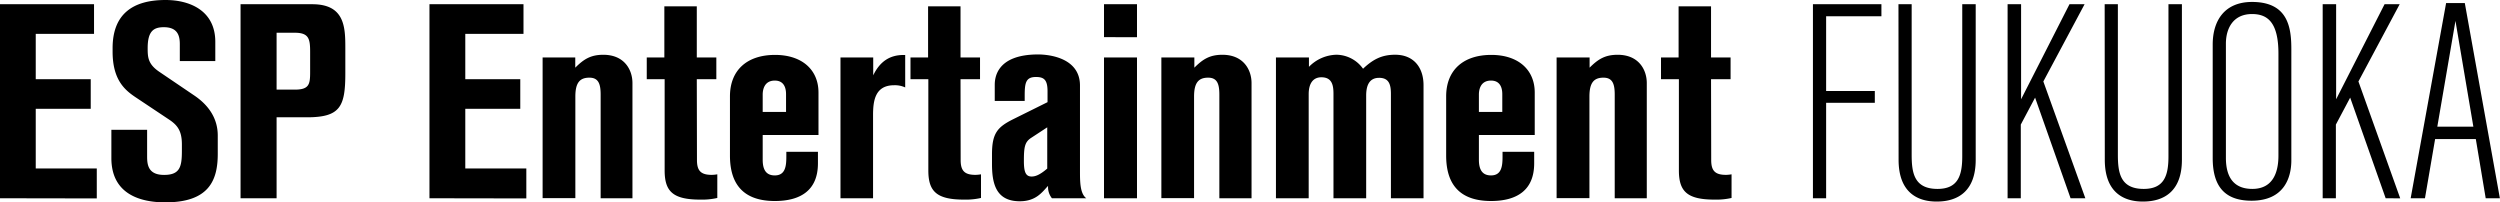<svg xmlns="http://www.w3.org/2000/svg" viewBox="0 0 591.03 47.84"><g data-name="レイヤー 2"><path d="M0 46.87V1h22.23v7H8.45v10.72h13v7h-13v14.1h14.43v7.09Zm34.78-16.19V37c0 1.95.26 4.35 4 4.35S43 39.46 43 35.69v-1.56c0-3.12-1-4.49-2.92-5.79l-8-5.33c-2.53-1.69-5.46-4.09-5.46-10.79v-.91C26.65 3.32 31.4 0 39.13 0 44.92 0 50.9 2.54 50.9 9.88v4.55h-8.39v-4c0-2-.52-4-3.77-4-2.41 0-3.83.91-3.83 4.94 0 2.14.06 3.77 2.73 5.59l8.25 5.59c3.38 2.27 5.59 5.39 5.59 9.49v4.36c0 6.31-2.14 11.44-12.41 11.44-6 0-12.74-2-12.74-10.46v-6.7ZM73.84 1c7.67 0 7.8 5.46 7.8 10.33v6c0 7.93-1.23 10.4-9.1 10.4h-7.15v19.14h-8.52V1Zm-8.45 20.19h4.29c3.38 0 3.64-1.23 3.64-4.09v-4.81c0-3.06-.26-4.55-3.64-4.55h-4.29Zm36.14 25.68V1h22.23v7H110v10.72h13v7h-13v14.1h14.43v7.09Zm40.47 0V22.36c0-2.53-.52-4-2.67-4-2.34 0-3.31 1.3-3.31 4.48v24h-7.74V13.59H136V16c2-2 3.64-3.05 6.63-3.05 5 0 6.89 3.57 6.89 6.69v27.23Zm22.77-9.04c0 2.54.91 3.51 3.51 3.51a8.07 8.07 0 0 0 1.3-.13v5.59a16.11 16.11 0 0 1-4 .39c-6.44 0-8.45-1.88-8.45-6.89V18.72h-4.23v-5.13h4.16V1.5h7.67v12.09h4.62v5.13h-4.62Zm15.54-5.91v5.85c0 2.4.84 3.7 2.86 3.7 2.53 0 2.73-2.27 2.73-4.48v-1.11h7.47v2.73c0 6.37-4.09 8.91-10.2 8.91-8.58 0-10.6-5.33-10.6-10.73v-14c0-6.17 4-9.81 10.66-9.81 6.37 0 10.27 3.51 10.27 8.9v10.04Zm5.52-9.56c0-.71 0-3.31-2.66-3.31s-2.86 2.47-2.86 3.31v4.1h5.52ZM214 20.67a5.83 5.83 0 0 0-2.6-.52c-4.55 0-5 3.71-5 7.09v19.63h-7.7V13.59h7.74v4.22c1.56-3.25 3.9-4.81 7.15-4.81h.41Zm13.11 17.16c0 2.54.91 3.51 3.51 3.51a8.3 8.3 0 0 0 1.3-.13v5.59a16.2 16.2 0 0 1-4 .39c-6.43 0-8.45-1.88-8.45-6.89V18.72h-4.22v-5.13h4.16V1.5h7.67v12.09h4.61v5.13h-4.61Zm21.58 9.04a4.2 4.2 0 0 1-.91-2.93c-1.37 1.43-2.8 3.64-6.7 3.64-5.72 0-6.56-4.35-6.56-8.84v-2.27c0-5 1.3-6.44 5.07-8.32l8.06-4v-2.57c0-2.73-.85-3.38-2.73-3.38-2.41 0-2.67 1.37-2.67 4.42v1.24h-7.08v-3.77c0-1.56.32-7.22 10.27-7.22.71 0 9.88 0 9.88 7.35v20.21c0 2.47 0 5.33 1.49 6.44Zm-1.11-16.77-3.77 2.47c-1.56 1-1.75 2.21-1.75 5.52 0 2.6.45 3.64 1.82 3.64.78 0 1.82-.26 3.7-1.88ZM261 8.78V1h7.8v7.8Zm0 38.09V13.59h7.8v33.28Zm27.27 0V22.36c0-2.53-.52-4-2.66-4-2.34 0-3.32 1.3-3.32 4.48v24h-7.73V13.59h7.8V16c2-2 3.64-3.05 6.63-3.05 5 0 6.89 3.57 6.89 6.69v27.23Zm40.56 0V22.23c0-2.14-.39-3.83-2.79-3.83-2.6 0-3.06 2.27-3.06 4.22v24.25h-7.73v-24.7c0-2-.33-3.9-2.86-3.9-1.89 0-3 1.36-3 4v24.6h-7.74V13.59h7.8v2.21a9.36 9.36 0 0 1 6.55-2.86 7.83 7.83 0 0 1 6.24 3.31c2.34-2.21 4.42-3.31 7.6-3.31 4.29 0 6.7 2.92 6.7 7.21v26.72Zm20.8-14.95v5.85c0 2.4.85 3.7 2.86 3.7 2.54 0 2.73-2.27 2.73-4.48v-1.11h7.48v2.73c0 6.37-4.1 8.91-10.21 8.91-8.58 0-10.6-5.33-10.6-10.73v-14c0-6.17 4-9.81 10.67-9.81 6.37 0 10.27 3.51 10.27 8.9v10.04Zm5.53-9.56c0-.71 0-3.31-2.67-3.31s-2.86 2.47-2.86 3.31v4.1h5.53Zm26.58 24.51V22.36c0-2.53-.52-4-2.67-4-2.34 0-3.31 1.3-3.31 4.48v24H368V13.59h7.8V16c2-2 3.64-3.05 6.64-3.05 5 0 6.88 3.57 6.88 6.69v27.23Zm22.81-9.04c0 2.54.91 3.51 3.51 3.51a8.07 8.07 0 0 0 1.3-.13v5.59a16.11 16.11 0 0 1-4 .39c-6.44 0-8.45-1.88-8.45-6.89V18.72h-4.23v-5.13h4.16V1.5h7.67v12.09h4.62v5.13h-4.62Zm27.17-33.99v17.68h11.51v2.79h-11.51v22.56h-3.12V1h16.19v2.84ZM448.82 1h3.12v35.53c0 4.23.52 8.13 6.11 8.13 4.81 0 5.85-3.12 5.85-7.67V1h3.18v36.77c0 7.34-4.09 9.88-9.23 9.88-4.68 0-9-2.28-9-9.88Zm40.69 45.87-8.39-23.79-3.38 6.37v17.42h-3.12V1h3.19v22.47L489.25 1h3.57l-9.75 18.26L493 46.87ZM497.57 1h3.12v35.53c0 4.23.52 8.13 6.11 8.13 4.81 0 5.85-3.12 5.85-7.67V1h3.18v36.77c0 7.34-4.09 9.88-9.23 9.88-4.68 0-9-2.28-9-9.88Zm25.54 9.53c0-5.65 2.8-10.07 9.3-10.07 8.64 0 9.29 6.24 9.29 11.24v26.2c0 4.16-1.75 9.55-9.42 9.55-6.83 0-9.17-4-9.17-10.07Zm15.54 2.15c0-7.28-2.48-9.36-6.24-9.36-4.56 0-6.18 3.51-6.18 7v27c0 4.61 1.89 7.34 6.24 7.34 5.27 0 6.18-4.55 6.18-7.86ZM564 46.87l-8.39-23.79-3.38 6.37v17.42h-3.12V1h3.18v22.47L563.74 1h3.57l-9.75 18.26 9.88 27.63Zm23.65 0-2.34-14h-9.62l-2.4 14h-3.38L578.29.72h4.42L591 46.87ZM580.5 4.94l-4.29 25h8.52Z" data-name="レイヤー 1"/></g></svg>